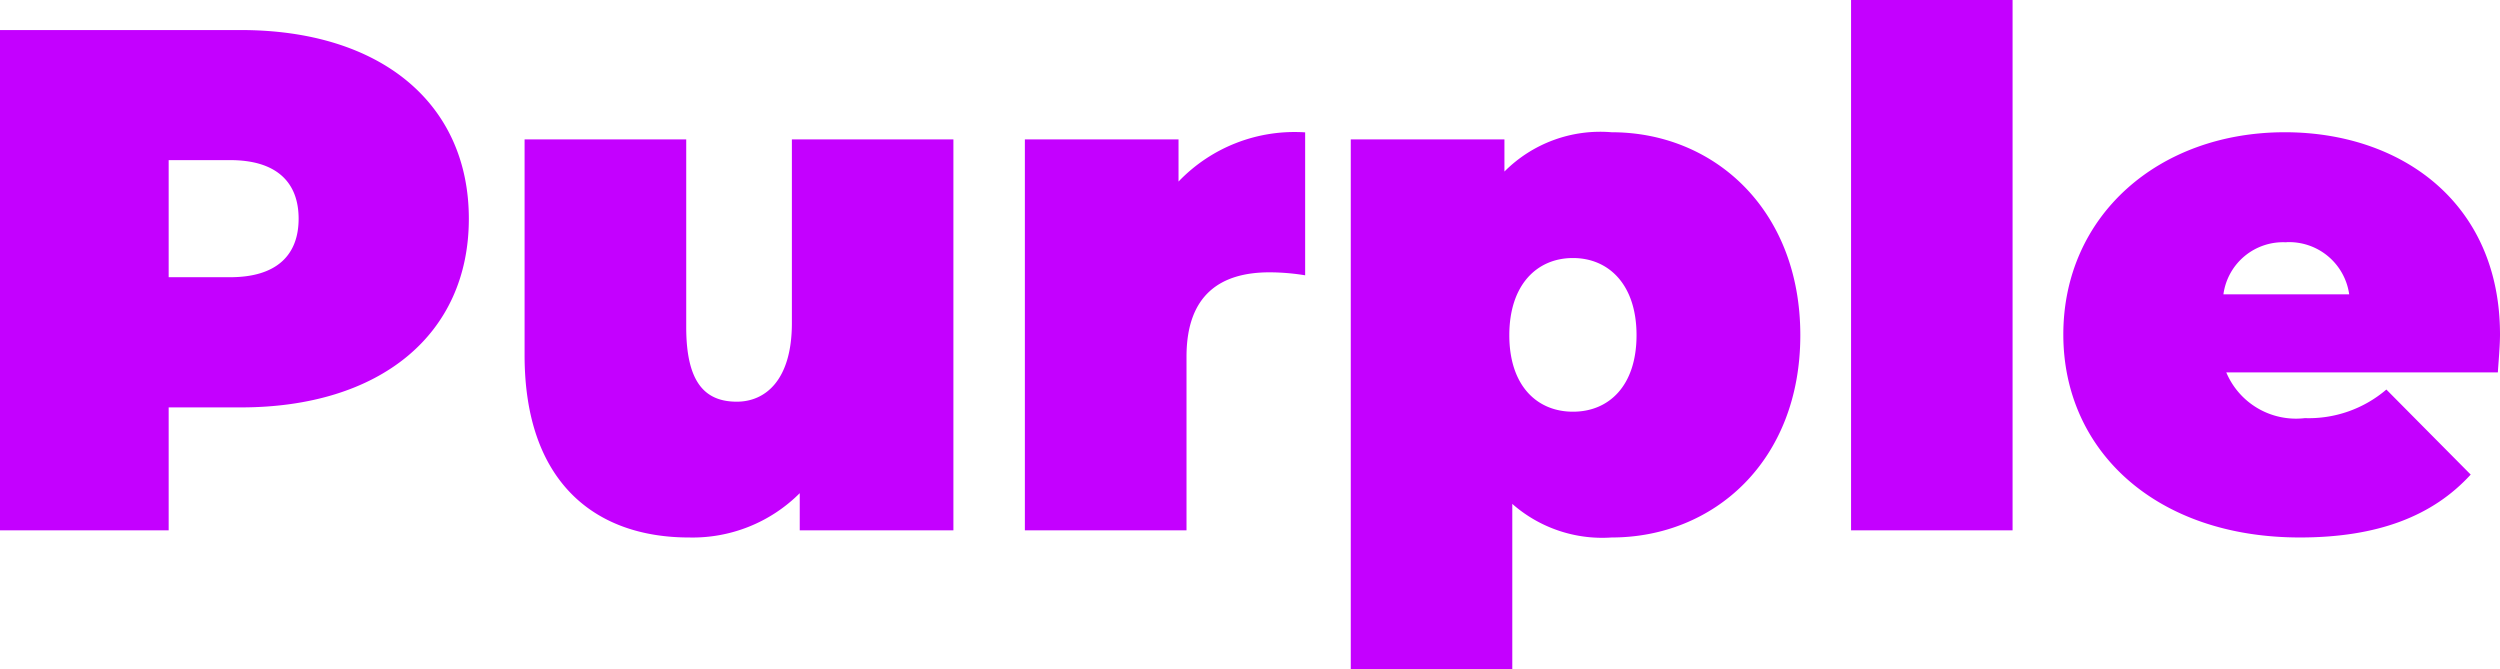 <svg xmlns="http://www.w3.org/2000/svg" width="83.952" height="22.465" viewBox="0 0 83.952 22.465">
  <path id="purple_belt_texts" d="M23.544,6.2H15.456V23H21.12V18.872h2.424c4.68,0,7.656-2.448,7.656-6.336S28.224,6.2,23.544,6.2Zm-.36,8.3H21.12V10.568h2.064c1.56,0,2.3.744,2.3,1.968S24.744,14.5,23.184,14.5ZM42.048,9.872V16.04c0,1.944-.912,2.64-1.848,2.64-1.056,0-1.7-.624-1.7-2.5V9.872H33.072V17.12c0,4.272,2.376,6.12,5.52,6.12a5.086,5.086,0,0,0,3.72-1.488V23h5.16V9.872Zm12.984,1.416V9.872h-5.16V23H55.3V17.168c0-2.088,1.152-2.832,2.784-2.832a7.516,7.516,0,0,1,1.2.1v-4.8A5.393,5.393,0,0,0,55.032,11.288ZM69.576,9.632a4.54,4.54,0,0,0-3.6,1.32V9.872h-5.16V27.656H66.24V22.112a4.571,4.571,0,0,0,3.336,1.128c3.432,0,6.336-2.568,6.336-6.792S73.008,9.632,69.576,9.632Zm-1.3,9.384c-1.2,0-2.136-.864-2.136-2.568s.936-2.592,2.136-2.592,2.136.888,2.136,2.592S69.48,19.016,68.28,19.016ZM77.616,23H83.04V5.192H77.616Zm21.792-6.576c0-4.44-3.336-6.792-7.224-6.792-4.248,0-7.44,2.808-7.44,6.792,0,3.912,3.12,6.816,7.944,6.816,2.616,0,4.464-.72,5.736-2.112l-2.832-2.856a4.011,4.011,0,0,1-2.736.96,2.539,2.539,0,0,1-2.64-1.536h9.12C99.36,17.312,99.408,16.808,99.408,16.424Zm-7.176-3.1a2.037,2.037,0,0,1,2.112,1.752H90.12A2.021,2.021,0,0,1,92.232,13.328Z" transform="translate(-15.456 -5.191)" fill="#c400ff"/>
</svg>
